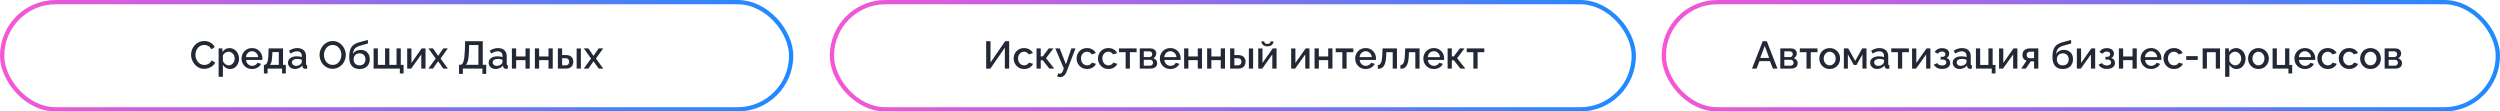 <?xml version="1.0" encoding="UTF-8"?> <svg xmlns="http://www.w3.org/2000/svg" width="1166" height="52" viewBox="0 0 1166 52" fill="none"><path d="M459.951 32V19.22H461.967V29.156L468.789 19.22H470.679V32H468.663V22.226L461.913 32H459.951ZM477.656 32.18C476.924 32.18 476.258 32.054 475.658 31.802C475.07 31.538 474.56 31.178 474.128 30.722C473.696 30.266 473.36 29.744 473.12 29.156C472.892 28.568 472.778 27.944 472.778 27.284C472.778 26.396 472.976 25.586 473.372 24.854C473.78 24.122 474.344 23.534 475.064 23.09C475.796 22.646 476.66 22.424 477.656 22.424C478.616 22.424 479.45 22.64 480.158 23.072C480.878 23.492 481.406 24.056 481.742 24.764L479.816 25.376C479.6 24.98 479.294 24.674 478.898 24.458C478.514 24.23 478.088 24.116 477.62 24.116C477.092 24.116 476.612 24.254 476.18 24.53C475.76 24.794 475.424 25.166 475.172 25.646C474.932 26.114 474.812 26.66 474.812 27.284C474.812 27.884 474.938 28.43 475.19 28.922C475.442 29.402 475.778 29.786 476.198 30.074C476.63 30.35 477.11 30.488 477.638 30.488C477.962 30.488 478.274 30.434 478.574 30.326C478.886 30.206 479.156 30.05 479.384 29.858C479.612 29.654 479.774 29.432 479.87 29.192L481.814 29.768C481.61 30.236 481.304 30.65 480.896 31.01C480.5 31.37 480.026 31.658 479.474 31.874C478.934 32.078 478.328 32.18 477.656 32.18ZM483.445 32V22.586H485.407V26.312H486.343L489.115 22.586H491.311L487.873 27.14L491.707 32H489.421L486.325 28.094H485.407V32H483.445ZM494.496 35.996C494.28 35.996 494.052 35.966 493.812 35.906C493.572 35.846 493.32 35.756 493.056 35.636L493.56 34.16C493.704 34.232 493.842 34.286 493.974 34.322C494.106 34.358 494.226 34.376 494.334 34.376C494.634 34.376 494.904 34.25 495.144 33.998C495.396 33.758 495.618 33.392 495.81 32.9L496.17 31.928L492.192 22.586H494.262L497.142 29.984L499.698 22.586H501.606L497.466 33.44C497.262 34.004 497.004 34.472 496.692 34.844C496.392 35.216 496.056 35.498 495.684 35.69C495.312 35.894 494.916 35.996 494.496 35.996ZM507.012 32.18C506.28 32.18 505.614 32.054 505.014 31.802C504.426 31.538 503.916 31.178 503.484 30.722C503.052 30.266 502.716 29.744 502.476 29.156C502.248 28.568 502.134 27.944 502.134 27.284C502.134 26.396 502.332 25.586 502.728 24.854C503.136 24.122 503.7 23.534 504.42 23.09C505.152 22.646 506.016 22.424 507.012 22.424C507.972 22.424 508.806 22.64 509.514 23.072C510.234 23.492 510.762 24.056 511.098 24.764L509.172 25.376C508.956 24.98 508.65 24.674 508.254 24.458C507.87 24.23 507.444 24.116 506.976 24.116C506.448 24.116 505.968 24.254 505.536 24.53C505.116 24.794 504.78 25.166 504.528 25.646C504.288 26.114 504.168 26.66 504.168 27.284C504.168 27.884 504.294 28.43 504.546 28.922C504.798 29.402 505.134 29.786 505.554 30.074C505.986 30.35 506.466 30.488 506.994 30.488C507.318 30.488 507.63 30.434 507.93 30.326C508.242 30.206 508.512 30.05 508.74 29.858C508.968 29.654 509.13 29.432 509.226 29.192L511.17 29.768C510.966 30.236 510.66 30.65 510.252 31.01C509.856 31.37 509.382 31.658 508.83 31.874C508.29 32.078 507.684 32.18 507.012 32.18ZM516.978 32.18C516.246 32.18 515.58 32.054 514.98 31.802C514.392 31.538 513.882 31.178 513.45 30.722C513.018 30.266 512.682 29.744 512.442 29.156C512.214 28.568 512.1 27.944 512.1 27.284C512.1 26.396 512.298 25.586 512.694 24.854C513.102 24.122 513.666 23.534 514.386 23.09C515.118 22.646 515.982 22.424 516.978 22.424C517.938 22.424 518.772 22.64 519.48 23.072C520.2 23.492 520.728 24.056 521.064 24.764L519.138 25.376C518.922 24.98 518.616 24.674 518.22 24.458C517.836 24.23 517.41 24.116 516.942 24.116C516.414 24.116 515.934 24.254 515.502 24.53C515.082 24.794 514.746 25.166 514.494 25.646C514.254 26.114 514.134 26.66 514.134 27.284C514.134 27.884 514.26 28.43 514.512 28.922C514.764 29.402 515.1 29.786 515.52 30.074C515.952 30.35 516.432 30.488 516.96 30.488C517.284 30.488 517.596 30.434 517.896 30.326C518.208 30.206 518.478 30.05 518.706 29.858C518.934 29.654 519.096 29.432 519.192 29.192L521.136 29.768C520.932 30.236 520.626 30.65 520.218 31.01C519.822 31.37 519.348 31.658 518.796 31.874C518.256 32.078 517.65 32.18 516.978 32.18ZM524.999 32V24.332H521.885V22.586H530.111V24.332H526.979V32H524.999ZM531.591 32V22.586H536.631C537.231 22.586 537.723 22.7 538.107 22.928C538.503 23.144 538.797 23.426 538.989 23.774C539.181 24.11 539.277 24.482 539.277 24.89C539.277 25.406 539.157 25.862 538.917 26.258C538.677 26.654 538.323 26.954 537.855 27.158C538.395 27.314 538.833 27.59 539.169 27.986C539.517 28.37 539.691 28.868 539.691 29.48C539.691 30.032 539.559 30.5 539.295 30.884C539.031 31.256 538.653 31.538 538.161 31.73C537.681 31.91 537.117 32 536.469 32H531.591ZM533.463 30.632H536.415C536.667 30.632 536.895 30.572 537.099 30.452C537.315 30.32 537.483 30.152 537.603 29.948C537.723 29.732 537.783 29.504 537.783 29.264C537.783 29 537.723 28.766 537.603 28.562C537.495 28.358 537.339 28.196 537.135 28.076C536.943 27.956 536.715 27.896 536.451 27.896H533.463V30.632ZM533.463 26.618H536.127C536.379 26.618 536.601 26.558 536.793 26.438C536.985 26.306 537.135 26.132 537.243 25.916C537.351 25.7 537.405 25.472 537.405 25.232C537.405 24.884 537.291 24.584 537.063 24.332C536.835 24.08 536.535 23.954 536.163 23.954H533.463V26.618ZM545.842 32.18C545.11 32.18 544.444 32.054 543.844 31.802C543.256 31.538 542.746 31.184 542.314 30.74C541.882 30.284 541.546 29.768 541.306 29.192C541.078 28.604 540.964 27.98 540.964 27.32C540.964 26.432 541.168 25.622 541.576 24.89C541.984 24.146 542.554 23.552 543.286 23.108C544.018 22.652 544.876 22.424 545.86 22.424C546.844 22.424 547.69 22.652 548.398 23.108C549.118 23.552 549.676 24.14 550.072 24.872C550.468 25.604 550.666 26.39 550.666 27.23C550.666 27.374 550.66 27.512 550.648 27.644C550.636 27.764 550.624 27.866 550.612 27.95H543.07C543.106 28.502 543.256 28.988 543.52 29.408C543.796 29.816 544.144 30.14 544.564 30.38C544.984 30.608 545.434 30.722 545.914 30.722C546.442 30.722 546.94 30.59 547.408 30.326C547.888 30.062 548.212 29.714 548.38 29.282L550.072 29.768C549.868 30.224 549.556 30.638 549.136 31.01C548.728 31.37 548.242 31.658 547.678 31.874C547.114 32.078 546.502 32.18 545.842 32.18ZM543.016 26.636H548.704C548.668 26.096 548.512 25.622 548.236 25.214C547.972 24.794 547.63 24.47 547.21 24.242C546.802 24.002 546.346 23.882 545.842 23.882C545.35 23.882 544.894 24.002 544.474 24.242C544.066 24.47 543.73 24.794 543.466 25.214C543.202 25.622 543.052 26.096 543.016 26.636ZM552.281 32V22.586H554.261V26.33H558.635V22.586H560.615V32H558.635V28.04H554.261V32H552.281ZM563.003 32V22.586H564.983V26.33H569.357V22.586H571.337V32H569.357V28.04H564.983V32H563.003ZM573.726 32V22.586H575.706V25.682H577.488C578.604 25.682 579.456 25.964 580.044 26.528C580.632 27.092 580.926 27.836 580.926 28.76C580.926 29.384 580.8 29.942 580.548 30.434C580.296 30.926 579.924 31.31 579.432 31.586C578.952 31.862 578.352 32 577.632 32H573.726ZM575.706 30.47H577.326C577.722 30.47 578.04 30.398 578.28 30.254C578.52 30.098 578.694 29.894 578.802 29.642C578.922 29.378 578.982 29.096 578.982 28.796C578.982 28.496 578.928 28.226 578.82 27.986C578.712 27.734 578.532 27.536 578.28 27.392C578.04 27.236 577.716 27.158 577.308 27.158H575.706V30.47ZM582.474 32V22.604H584.454V32H582.474ZM586.839 32V22.604H588.819V29.354L593.589 22.586H595.389V32H593.409V25.394L588.693 32H586.839ZM591.123 21.614C590.235 21.614 589.545 21.392 589.053 20.948C588.573 20.504 588.333 19.946 588.333 19.274H589.629C589.629 19.622 589.743 19.91 589.971 20.138C590.211 20.366 590.595 20.48 591.123 20.48C591.639 20.48 592.005 20.372 592.221 20.156C592.449 19.94 592.587 19.646 592.635 19.274H593.931C593.931 19.946 593.685 20.504 593.193 20.948C592.713 21.392 592.023 21.614 591.123 21.614ZM602.203 32V22.604H604.183V29.354L608.953 22.586H610.753V32H608.773V25.394L604.057 32H602.203ZM613.119 32V22.586H615.099V26.33H619.473V22.586H621.453V32H619.473V28.04H615.099V32H613.119ZM626.073 32V24.332H622.959V22.586H631.185V24.332H628.053V32H626.073ZM636.932 32.18C636.2 32.18 635.534 32.054 634.934 31.802C634.346 31.538 633.836 31.184 633.404 30.74C632.972 30.284 632.636 29.768 632.396 29.192C632.168 28.604 632.054 27.98 632.054 27.32C632.054 26.432 632.258 25.622 632.666 24.89C633.074 24.146 633.644 23.552 634.376 23.108C635.108 22.652 635.966 22.424 636.95 22.424C637.934 22.424 638.78 22.652 639.488 23.108C640.208 23.552 640.766 24.14 641.162 24.872C641.558 25.604 641.756 26.39 641.756 27.23C641.756 27.374 641.75 27.512 641.738 27.644C641.726 27.764 641.714 27.866 641.702 27.95H634.16C634.196 28.502 634.346 28.988 634.61 29.408C634.886 29.816 635.234 30.14 635.654 30.38C636.074 30.608 636.524 30.722 637.004 30.722C637.532 30.722 638.03 30.59 638.498 30.326C638.978 30.062 639.302 29.714 639.47 29.282L641.162 29.768C640.958 30.224 640.646 30.638 640.226 31.01C639.818 31.37 639.332 31.658 638.768 31.874C638.204 32.078 637.592 32.18 636.932 32.18ZM634.106 26.636H639.794C639.758 26.096 639.602 25.622 639.326 25.214C639.062 24.794 638.72 24.47 638.3 24.242C637.892 24.002 637.436 23.882 636.932 23.882C636.44 23.882 635.984 24.002 635.564 24.242C635.156 24.47 634.82 24.794 634.556 25.214C634.292 25.622 634.142 26.096 634.106 26.636ZM642.615 32.09V30.326C642.915 30.326 643.185 30.254 643.425 30.11C643.665 29.954 643.875 29.702 644.055 29.354C644.235 28.994 644.379 28.496 644.487 27.86C644.595 27.224 644.667 26.414 644.703 25.43L644.829 22.586H651.543V32H649.563V24.332H646.575L646.539 25.61C646.491 26.87 646.377 27.92 646.197 28.76C646.017 29.588 645.765 30.248 645.441 30.74C645.129 31.22 644.733 31.568 644.253 31.784C643.785 31.988 643.239 32.09 642.615 32.09ZM653.161 32.09V30.326C653.461 30.326 653.731 30.254 653.971 30.11C654.211 29.954 654.421 29.702 654.601 29.354C654.781 28.994 654.925 28.496 655.033 27.86C655.141 27.224 655.213 26.414 655.249 25.43L655.375 22.586H662.089V32H660.109V24.332H657.121L657.085 25.61C657.037 26.87 656.923 27.92 656.743 28.76C656.563 29.588 656.311 30.248 655.987 30.74C655.675 31.22 655.279 31.568 654.799 31.784C654.331 31.988 653.785 32.09 653.161 32.09ZM668.73 32.18C667.998 32.18 667.332 32.054 666.732 31.802C666.144 31.538 665.634 31.184 665.202 30.74C664.77 30.284 664.434 29.768 664.194 29.192C663.966 28.604 663.852 27.98 663.852 27.32C663.852 26.432 664.056 25.622 664.464 24.89C664.872 24.146 665.442 23.552 666.174 23.108C666.906 22.652 667.764 22.424 668.748 22.424C669.732 22.424 670.578 22.652 671.286 23.108C672.006 23.552 672.564 24.14 672.96 24.872C673.356 25.604 673.554 26.39 673.554 27.23C673.554 27.374 673.548 27.512 673.536 27.644C673.524 27.764 673.512 27.866 673.5 27.95H665.958C665.994 28.502 666.144 28.988 666.408 29.408C666.684 29.816 667.032 30.14 667.452 30.38C667.872 30.608 668.322 30.722 668.802 30.722C669.33 30.722 669.828 30.59 670.296 30.326C670.776 30.062 671.1 29.714 671.268 29.282L672.96 29.768C672.756 30.224 672.444 30.638 672.024 31.01C671.616 31.37 671.13 31.658 670.566 31.874C670.002 32.078 669.39 32.18 668.73 32.18ZM665.904 26.636H671.592C671.556 26.096 671.4 25.622 671.124 25.214C670.86 24.794 670.518 24.47 670.098 24.242C669.69 24.002 669.234 23.882 668.73 23.882C668.238 23.882 667.782 24.002 667.362 24.242C666.954 24.47 666.618 24.794 666.354 25.214C666.09 25.622 665.94 26.096 665.904 26.636ZM675.169 32V22.586H677.131V26.312H678.067L680.839 22.586H683.035L679.597 27.14L683.431 32H681.145L678.049 28.094H677.131V32H675.169ZM687.175 32V24.332H684.061V22.586H692.287V24.332H689.155V32H687.175Z" fill="#222835"></path><path d="M822.132 19.22H824.04L829.008 32H826.884L825.534 28.526H820.602L819.27 32H817.128L822.132 19.22ZM825.138 27.032L823.086 21.434L820.962 27.032H825.138ZM830.336 32V22.586H835.376C835.976 22.586 836.468 22.7 836.852 22.928C837.248 23.144 837.542 23.426 837.734 23.774C837.926 24.11 838.022 24.482 838.022 24.89C838.022 25.406 837.902 25.862 837.662 26.258C837.422 26.654 837.068 26.954 836.6 27.158C837.14 27.314 837.578 27.59 837.914 27.986C838.262 28.37 838.436 28.868 838.436 29.48C838.436 30.032 838.304 30.5 838.04 30.884C837.776 31.256 837.398 31.538 836.906 31.73C836.426 31.91 835.862 32 835.214 32H830.336ZM832.208 30.632H835.16C835.412 30.632 835.64 30.572 835.844 30.452C836.06 30.32 836.228 30.152 836.348 29.948C836.468 29.732 836.528 29.504 836.528 29.264C836.528 29 836.468 28.766 836.348 28.562C836.24 28.358 836.084 28.196 835.88 28.076C835.688 27.956 835.46 27.896 835.196 27.896H832.208V30.632ZM832.208 26.618H834.872C835.124 26.618 835.346 26.558 835.538 26.438C835.73 26.306 835.88 26.132 835.988 25.916C836.096 25.7 836.15 25.472 836.15 25.232C836.15 24.884 836.036 24.584 835.808 24.332C835.58 24.08 835.28 23.954 834.908 23.954H832.208V26.618ZM842.553 32V24.332H839.439V22.586H847.665V24.332H844.533V32H842.553ZM853.375 32.18C852.631 32.18 851.965 32.054 851.377 31.802C850.789 31.538 850.279 31.178 849.847 30.722C849.427 30.266 849.103 29.75 848.875 29.174C848.647 28.586 848.533 27.962 848.533 27.302C848.533 26.642 848.647 26.018 848.875 25.43C849.103 24.842 849.427 24.326 849.847 23.882C850.279 23.426 850.789 23.072 851.377 22.82C851.977 22.556 852.643 22.424 853.375 22.424C854.107 22.424 854.767 22.556 855.355 22.82C855.955 23.072 856.465 23.426 856.885 23.882C857.317 24.326 857.647 24.842 857.875 25.43C858.103 26.018 858.217 26.642 858.217 27.302C858.217 27.962 858.103 28.586 857.875 29.174C857.647 29.75 857.317 30.266 856.885 30.722C856.465 31.178 855.955 31.538 855.355 31.802C854.767 32.054 854.107 32.18 853.375 32.18ZM850.567 27.32C850.567 27.92 850.693 28.46 850.945 28.94C851.197 29.42 851.533 29.798 851.953 30.074C852.373 30.35 852.847 30.488 853.375 30.488C853.891 30.488 854.359 30.35 854.779 30.074C855.211 29.786 855.553 29.402 855.805 28.922C856.057 28.43 856.183 27.89 856.183 27.302C856.183 26.702 856.057 26.162 855.805 25.682C855.553 25.202 855.211 24.824 854.779 24.548C854.359 24.26 853.891 24.116 853.375 24.116C852.847 24.116 852.373 24.26 851.953 24.548C851.533 24.836 851.197 25.22 850.945 25.7C850.693 26.168 850.567 26.708 850.567 27.32ZM859.973 32V22.586H862.025L865.265 28.4L868.523 22.586H870.539V32H868.649V25.376L865.877 30.326H864.635L861.845 25.376V32H859.973ZM872.227 29.246C872.227 28.646 872.395 28.124 872.731 27.68C873.079 27.224 873.553 26.876 874.153 26.636C874.753 26.384 875.449 26.258 876.241 26.258C876.661 26.258 877.087 26.288 877.519 26.348C877.963 26.408 878.353 26.504 878.689 26.636V26.042C878.689 25.382 878.491 24.866 878.095 24.494C877.699 24.122 877.129 23.936 876.385 23.936C875.857 23.936 875.359 24.032 874.891 24.224C874.423 24.404 873.925 24.662 873.397 24.998L872.731 23.666C873.355 23.246 873.979 22.934 874.603 22.73C875.239 22.526 875.905 22.424 876.601 22.424C877.861 22.424 878.851 22.76 879.571 23.432C880.303 24.092 880.669 25.034 880.669 26.258V29.768C880.669 29.996 880.705 30.158 880.777 30.254C880.861 30.35 880.999 30.404 881.191 30.416V32C881.011 32.036 880.849 32.06 880.705 32.072C880.561 32.084 880.441 32.09 880.345 32.09C879.925 32.09 879.607 31.988 879.391 31.784C879.175 31.58 879.049 31.34 879.013 31.064L878.959 30.524C878.551 31.052 878.029 31.46 877.393 31.748C876.757 32.036 876.115 32.18 875.467 32.18C874.843 32.18 874.285 32.054 873.793 31.802C873.301 31.538 872.917 31.184 872.641 30.74C872.365 30.296 872.227 29.798 872.227 29.246ZM878.221 29.822C878.365 29.666 878.479 29.51 878.563 29.354C878.647 29.198 878.689 29.06 878.689 28.94V27.86C878.353 27.728 877.999 27.632 877.627 27.572C877.255 27.5 876.889 27.464 876.529 27.464C875.809 27.464 875.221 27.608 874.765 27.896C874.321 28.184 874.099 28.58 874.099 29.084C874.099 29.36 874.171 29.624 874.315 29.876C874.471 30.128 874.687 30.332 874.963 30.488C875.251 30.644 875.605 30.722 876.025 30.722C876.457 30.722 876.871 30.638 877.267 30.47C877.663 30.302 877.981 30.086 878.221 29.822ZM885.197 32V24.332H882.083V22.586H890.309V24.332H887.177V32H885.197ZM891.79 32V22.604H893.77V29.354L898.54 22.586H900.34V32H898.36V25.394L893.644 32H891.79ZM905.856 32.144C904.896 32.144 904.086 31.97 903.426 31.622C902.778 31.262 902.28 30.77 901.932 30.146L903.534 29.426C903.738 29.774 904.026 30.05 904.398 30.254C904.77 30.446 905.22 30.542 905.748 30.542C906.384 30.542 906.876 30.41 907.224 30.146C907.572 29.882 907.746 29.534 907.746 29.102C907.746 28.706 907.602 28.388 907.314 28.148C907.026 27.896 906.618 27.764 906.09 27.752H905.118V26.492H906.126C906.366 26.492 906.576 26.438 906.756 26.33C906.936 26.222 907.074 26.078 907.17 25.898C907.278 25.706 907.332 25.49 907.332 25.25C907.332 24.89 907.194 24.602 906.918 24.386C906.654 24.158 906.252 24.044 905.712 24.044C905.244 24.044 904.86 24.134 904.56 24.314C904.26 24.482 904.014 24.734 903.822 25.07L902.328 24.278C902.64 23.702 903.096 23.252 903.696 22.928C904.296 22.604 904.998 22.442 905.802 22.442C906.438 22.442 907.002 22.544 907.494 22.748C907.998 22.94 908.388 23.228 908.664 23.612C908.952 23.984 909.096 24.446 909.096 24.998C909.096 25.43 908.994 25.838 908.79 26.222C908.586 26.594 908.268 26.87 907.836 27.05C908.412 27.218 908.844 27.512 909.132 27.932C909.432 28.34 909.582 28.826 909.582 29.39C909.582 29.966 909.42 30.464 909.096 30.884C908.784 31.292 908.346 31.604 907.782 31.82C907.218 32.036 906.576 32.144 905.856 32.144ZM910.723 29.246C910.723 28.646 910.891 28.124 911.227 27.68C911.575 27.224 912.049 26.876 912.649 26.636C913.249 26.384 913.945 26.258 914.737 26.258C915.157 26.258 915.583 26.288 916.015 26.348C916.459 26.408 916.849 26.504 917.185 26.636V26.042C917.185 25.382 916.987 24.866 916.591 24.494C916.195 24.122 915.625 23.936 914.881 23.936C914.353 23.936 913.855 24.032 913.387 24.224C912.919 24.404 912.421 24.662 911.893 24.998L911.227 23.666C911.851 23.246 912.475 22.934 913.099 22.73C913.735 22.526 914.401 22.424 915.097 22.424C916.357 22.424 917.347 22.76 918.067 23.432C918.799 24.092 919.165 25.034 919.165 26.258V29.768C919.165 29.996 919.201 30.158 919.273 30.254C919.357 30.35 919.495 30.404 919.687 30.416V32C919.507 32.036 919.345 32.06 919.201 32.072C919.057 32.084 918.937 32.09 918.841 32.09C918.421 32.09 918.103 31.988 917.887 31.784C917.671 31.58 917.545 31.34 917.509 31.064L917.455 30.524C917.047 31.052 916.525 31.46 915.889 31.748C915.253 32.036 914.611 32.18 913.963 32.18C913.339 32.18 912.781 32.054 912.289 31.802C911.797 31.538 911.413 31.184 911.137 30.74C910.861 30.296 910.723 29.798 910.723 29.246ZM916.717 29.822C916.861 29.666 916.975 29.51 917.059 29.354C917.143 29.198 917.185 29.06 917.185 28.94V27.86C916.849 27.728 916.495 27.632 916.123 27.572C915.751 27.5 915.385 27.464 915.025 27.464C914.305 27.464 913.717 27.608 913.261 27.896C912.817 28.184 912.595 28.58 912.595 29.084C912.595 29.36 912.667 29.624 912.811 29.876C912.967 30.128 913.183 30.332 913.459 30.488C913.747 30.644 914.101 30.722 914.521 30.722C914.953 30.722 915.367 30.638 915.763 30.47C916.159 30.302 916.477 30.086 916.717 29.822ZM928.947 34.25V32H921.567V22.586H923.547V30.272H927.399V22.586H929.379V30.272H930.693V34.25H928.947ZM932.36 32V22.604H934.34V29.354L939.11 22.586H940.91V32H938.93V25.394L934.214 32H932.36ZM942.682 32L945.202 28.274C944.614 28.13 944.146 27.83 943.798 27.374C943.45 26.918 943.276 26.306 943.276 25.538C943.276 24.95 943.408 24.434 943.672 23.99C943.948 23.546 944.332 23.198 944.824 22.946C945.316 22.694 945.886 22.568 946.534 22.568H950.674V32H948.694V28.598H947.146L944.842 32H942.682ZM946.732 27.158H948.694V24.098H946.858C946.354 24.098 945.952 24.236 945.652 24.512C945.364 24.788 945.22 25.148 945.22 25.592C945.22 26.036 945.346 26.408 945.598 26.708C945.862 27.008 946.24 27.158 946.732 27.158ZM962.068 32.18C960.496 32.18 959.302 31.706 958.486 30.758C957.67 29.81 957.262 28.454 957.262 26.69C957.262 25.538 957.358 24.566 957.55 23.774C957.754 22.97 958.048 22.31 958.432 21.794C958.828 21.278 959.314 20.858 959.89 20.534C960.478 20.198 961.156 19.928 961.924 19.724L965.938 18.608L966.01 20.264L962.068 21.38C961.444 21.572 960.91 21.824 960.466 22.136C960.034 22.448 959.692 22.856 959.44 23.36C959.188 23.852 959.02 24.476 958.936 25.232C959.272 24.62 959.752 24.14 960.376 23.792C961 23.444 961.738 23.27 962.59 23.27C963.466 23.27 964.222 23.456 964.858 23.828C965.494 24.188 965.986 24.692 966.334 25.34C966.682 25.988 966.856 26.732 966.856 27.572C966.856 28.484 966.67 29.288 966.298 29.984C965.938 30.668 965.398 31.208 964.678 31.604C963.97 31.988 963.1 32.18 962.068 32.18ZM962.068 30.488C962.944 30.488 963.622 30.23 964.102 29.714C964.594 29.198 964.84 28.514 964.84 27.662C964.84 26.846 964.594 26.18 964.102 25.664C963.622 25.136 962.944 24.872 962.068 24.872C961.552 24.872 961.084 24.986 960.664 25.214C960.244 25.43 959.914 25.748 959.674 26.168C959.434 26.576 959.314 27.074 959.314 27.662C959.314 28.214 959.422 28.706 959.638 29.138C959.854 29.558 960.166 29.888 960.574 30.128C960.982 30.368 961.48 30.488 962.068 30.488ZM968.641 32V22.604H970.621V29.354L975.391 22.586H977.191V32H975.211V25.394L970.495 32H968.641ZM982.707 32.144C981.747 32.144 980.937 31.97 980.277 31.622C979.629 31.262 979.131 30.77 978.783 30.146L980.385 29.426C980.589 29.774 980.877 30.05 981.249 30.254C981.621 30.446 982.071 30.542 982.599 30.542C983.235 30.542 983.727 30.41 984.075 30.146C984.423 29.882 984.597 29.534 984.597 29.102C984.597 28.706 984.453 28.388 984.165 28.148C983.877 27.896 983.469 27.764 982.941 27.752H981.969V26.492H982.977C983.217 26.492 983.427 26.438 983.607 26.33C983.787 26.222 983.925 26.078 984.021 25.898C984.129 25.706 984.183 25.49 984.183 25.25C984.183 24.89 984.045 24.602 983.769 24.386C983.505 24.158 983.103 24.044 982.563 24.044C982.095 24.044 981.711 24.134 981.411 24.314C981.111 24.482 980.865 24.734 980.673 25.07L979.179 24.278C979.491 23.702 979.947 23.252 980.547 22.928C981.147 22.604 981.849 22.442 982.653 22.442C983.289 22.442 983.853 22.544 984.345 22.748C984.849 22.94 985.239 23.228 985.515 23.612C985.803 23.984 985.947 24.446 985.947 24.998C985.947 25.43 985.845 25.838 985.641 26.222C985.437 26.594 985.119 26.87 984.687 27.05C985.263 27.218 985.695 27.512 985.983 27.932C986.283 28.34 986.433 28.826 986.433 29.39C986.433 29.966 986.271 30.464 985.947 30.884C985.635 31.292 985.197 31.604 984.633 31.82C984.069 32.036 983.427 32.144 982.707 32.144ZM988.258 32V22.586H990.238V26.33H994.612V22.586H996.592V32H994.612V28.04H990.238V32H988.258ZM1003.25 32.18C1002.51 32.18 1001.85 32.054 1001.25 31.802C1000.66 31.538 1000.15 31.184 999.719 30.74C999.287 30.284 998.951 29.768 998.711 29.192C998.483 28.604 998.369 27.98 998.369 27.32C998.369 26.432 998.573 25.622 998.981 24.89C999.389 24.146 999.959 23.552 1000.69 23.108C1001.42 22.652 1002.28 22.424 1003.26 22.424C1004.25 22.424 1005.09 22.652 1005.8 23.108C1006.52 23.552 1007.08 24.14 1007.48 24.872C1007.87 25.604 1008.07 26.39 1008.07 27.23C1008.07 27.374 1008.06 27.512 1008.05 27.644C1008.04 27.764 1008.03 27.866 1008.02 27.95H1000.47C1000.51 28.502 1000.66 28.988 1000.92 29.408C1001.2 29.816 1001.55 30.14 1001.97 30.38C1002.39 30.608 1002.84 30.722 1003.32 30.722C1003.85 30.722 1004.34 30.59 1004.81 30.326C1005.29 30.062 1005.62 29.714 1005.78 29.282L1007.48 29.768C1007.27 30.224 1006.96 30.638 1006.54 31.01C1006.13 31.37 1005.65 31.658 1005.08 31.874C1004.52 32.078 1003.91 32.18 1003.25 32.18ZM1000.42 26.636H1006.11C1006.07 26.096 1005.92 25.622 1005.64 25.214C1005.38 24.794 1005.03 24.47 1004.61 24.242C1004.21 24.002 1003.75 23.882 1003.25 23.882C1002.75 23.882 1002.3 24.002 1001.88 24.242C1001.47 24.47 1001.13 24.794 1000.87 25.214C1000.61 25.622 1000.46 26.096 1000.42 26.636ZM1013.95 32.18C1013.22 32.18 1012.55 32.054 1011.95 31.802C1011.37 31.538 1010.86 31.178 1010.42 30.722C1009.99 30.266 1009.66 29.744 1009.42 29.156C1009.19 28.568 1009.07 27.944 1009.07 27.284C1009.07 26.396 1009.27 25.586 1009.67 24.854C1010.08 24.122 1010.64 23.534 1011.36 23.09C1012.09 22.646 1012.96 22.424 1013.95 22.424C1014.91 22.424 1015.75 22.64 1016.45 23.072C1017.17 23.492 1017.7 24.056 1018.04 24.764L1016.11 25.376C1015.9 24.98 1015.59 24.674 1015.19 24.458C1014.81 24.23 1014.38 24.116 1013.92 24.116C1013.39 24.116 1012.91 24.254 1012.48 24.53C1012.06 24.794 1011.72 25.166 1011.47 25.646C1011.23 26.114 1011.11 26.66 1011.11 27.284C1011.11 27.884 1011.23 28.43 1011.49 28.922C1011.74 29.402 1012.07 29.786 1012.49 30.074C1012.93 30.35 1013.41 30.488 1013.93 30.488C1014.26 30.488 1014.57 30.434 1014.87 30.326C1015.18 30.206 1015.45 30.05 1015.68 29.858C1015.91 29.654 1016.07 29.432 1016.17 29.192L1018.11 29.768C1017.91 30.236 1017.6 30.65 1017.19 31.01C1016.8 31.37 1016.32 31.658 1015.77 31.874C1015.23 32.078 1014.62 32.18 1013.95 32.18ZM1019.65 27.968V26.186H1025.03V27.968H1019.65ZM1027.32 32V22.586H1035.42V32H1033.44V24.332H1029.3V32H1027.32ZM1043.16 32.18C1042.4 32.18 1041.74 32 1041.16 31.64C1040.58 31.28 1040.13 30.812 1039.79 30.236V35.834H1037.81V22.586H1039.56V24.278C1039.92 23.714 1040.39 23.264 1040.96 22.928C1041.54 22.592 1042.18 22.424 1042.89 22.424C1043.54 22.424 1044.13 22.556 1044.67 22.82C1045.21 23.072 1045.68 23.426 1046.07 23.882C1046.47 24.338 1046.78 24.86 1046.99 25.448C1047.22 26.024 1047.33 26.636 1047.33 27.284C1047.33 28.184 1047.15 29.006 1046.79 29.75C1046.45 30.494 1045.95 31.088 1045.32 31.532C1044.69 31.964 1043.97 32.18 1043.16 32.18ZM1042.51 30.488C1042.93 30.488 1043.31 30.398 1043.64 30.218C1043.99 30.038 1044.29 29.798 1044.53 29.498C1044.78 29.198 1044.97 28.856 1045.1 28.472C1045.23 28.088 1045.3 27.692 1045.3 27.284C1045.3 26.852 1045.23 26.444 1045.08 26.06C1044.94 25.676 1044.73 25.34 1044.45 25.052C1044.19 24.764 1043.88 24.536 1043.52 24.368C1043.17 24.2 1042.79 24.116 1042.37 24.116C1042.11 24.116 1041.85 24.164 1041.57 24.26C1041.3 24.356 1041.04 24.488 1040.8 24.656C1040.56 24.824 1040.35 25.022 1040.17 25.25C1039.99 25.478 1039.86 25.718 1039.79 25.97V28.436C1039.96 28.82 1040.18 29.168 1040.46 29.48C1040.73 29.78 1041.05 30.026 1041.41 30.218C1041.77 30.398 1042.14 30.488 1042.51 30.488ZM1053.34 32.18C1052.6 32.18 1051.93 32.054 1051.35 31.802C1050.76 31.538 1050.25 31.178 1049.82 30.722C1049.4 30.266 1049.07 29.75 1048.84 29.174C1048.62 28.586 1048.5 27.962 1048.5 27.302C1048.5 26.642 1048.62 26.018 1048.84 25.43C1049.07 24.842 1049.4 24.326 1049.82 23.882C1050.25 23.426 1050.76 23.072 1051.35 22.82C1051.95 22.556 1052.61 22.424 1053.34 22.424C1054.08 22.424 1054.74 22.556 1055.32 22.82C1055.92 23.072 1056.43 23.426 1056.85 23.882C1057.29 24.326 1057.62 24.842 1057.84 25.43C1058.07 26.018 1058.19 26.642 1058.19 27.302C1058.19 27.962 1058.07 28.586 1057.84 29.174C1057.62 29.75 1057.29 30.266 1056.85 30.722C1056.43 31.178 1055.92 31.538 1055.32 31.802C1054.74 32.054 1054.08 32.18 1053.34 32.18ZM1050.54 27.32C1050.54 27.92 1050.66 28.46 1050.91 28.94C1051.17 29.42 1051.5 29.798 1051.92 30.074C1052.34 30.35 1052.82 30.488 1053.34 30.488C1053.86 30.488 1054.33 30.35 1054.75 30.074C1055.18 29.786 1055.52 29.402 1055.77 28.922C1056.03 28.43 1056.15 27.89 1056.15 27.302C1056.15 26.702 1056.03 26.162 1055.77 25.682C1055.52 25.202 1055.18 24.824 1054.75 24.548C1054.33 24.26 1053.86 24.116 1053.34 24.116C1052.82 24.116 1052.34 24.26 1051.92 24.548C1051.5 24.836 1051.17 25.22 1050.91 25.7C1050.66 26.168 1050.54 26.708 1050.54 27.32ZM1067.32 34.25V32H1059.94V22.586H1061.92V30.272H1065.77V22.586H1067.75V30.272H1069.07V34.25H1067.32ZM1075 32.18C1074.27 32.18 1073.6 32.054 1073 31.802C1072.41 31.538 1071.9 31.184 1071.47 30.74C1071.04 30.284 1070.7 29.768 1070.46 29.192C1070.24 28.604 1070.12 27.98 1070.12 27.32C1070.12 26.432 1070.33 25.622 1070.73 24.89C1071.14 24.146 1071.71 23.552 1072.44 23.108C1073.18 22.652 1074.03 22.424 1075.02 22.424C1076 22.424 1076.85 22.652 1077.56 23.108C1078.28 23.552 1078.83 24.14 1079.23 24.872C1079.63 25.604 1079.82 26.39 1079.82 27.23C1079.82 27.374 1079.82 27.512 1079.81 27.644C1079.79 27.764 1079.78 27.866 1079.77 27.95H1072.23C1072.26 28.502 1072.41 28.988 1072.68 29.408C1072.95 29.816 1073.3 30.14 1073.72 30.38C1074.14 30.608 1074.59 30.722 1075.07 30.722C1075.6 30.722 1076.1 30.59 1076.57 30.326C1077.05 30.062 1077.37 29.714 1077.54 29.282L1079.23 29.768C1079.03 30.224 1078.71 30.638 1078.29 31.01C1077.89 31.37 1077.4 31.658 1076.84 31.874C1076.27 32.078 1075.66 32.18 1075 32.18ZM1072.17 26.636H1077.86C1077.83 26.096 1077.67 25.622 1077.39 25.214C1077.13 24.794 1076.79 24.47 1076.37 24.242C1075.96 24.002 1075.5 23.882 1075 23.882C1074.51 23.882 1074.05 24.002 1073.63 24.242C1073.22 24.47 1072.89 24.794 1072.62 25.214C1072.36 25.622 1072.21 26.096 1072.17 26.636ZM1085.71 32.18C1084.97 32.18 1084.31 32.054 1083.71 31.802C1083.12 31.538 1082.61 31.178 1082.18 30.722C1081.75 30.266 1081.41 29.744 1081.17 29.156C1080.94 28.568 1080.83 27.944 1080.83 27.284C1080.83 26.396 1081.03 25.586 1081.42 24.854C1081.83 24.122 1082.39 23.534 1083.11 23.09C1083.85 22.646 1084.71 22.424 1085.71 22.424C1086.67 22.424 1087.5 22.64 1088.21 23.072C1088.93 23.492 1089.46 24.056 1089.79 24.764L1087.87 25.376C1087.65 24.98 1087.34 24.674 1086.95 24.458C1086.56 24.23 1086.14 24.116 1085.67 24.116C1085.14 24.116 1084.66 24.254 1084.23 24.53C1083.81 24.794 1083.47 25.166 1083.22 25.646C1082.98 26.114 1082.86 26.66 1082.86 27.284C1082.86 27.884 1082.99 28.43 1083.24 28.922C1083.49 29.402 1083.83 29.786 1084.25 30.074C1084.68 30.35 1085.16 30.488 1085.69 30.488C1086.01 30.488 1086.32 30.434 1086.62 30.326C1086.94 30.206 1087.21 30.05 1087.43 29.858C1087.66 29.654 1087.82 29.432 1087.92 29.192L1089.86 29.768C1089.66 30.236 1089.35 30.65 1088.95 31.01C1088.55 31.37 1088.08 31.658 1087.52 31.874C1086.98 32.078 1086.38 32.18 1085.71 32.18ZM1095.67 32.18C1094.94 32.18 1094.27 32.054 1093.67 31.802C1093.09 31.538 1092.58 31.178 1092.14 30.722C1091.71 30.266 1091.38 29.744 1091.14 29.156C1090.91 28.568 1090.79 27.944 1090.79 27.284C1090.79 26.396 1090.99 25.586 1091.39 24.854C1091.8 24.122 1092.36 23.534 1093.08 23.09C1093.81 22.646 1094.68 22.424 1095.67 22.424C1096.63 22.424 1097.47 22.64 1098.17 23.072C1098.89 23.492 1099.42 24.056 1099.76 24.764L1097.83 25.376C1097.62 24.98 1097.31 24.674 1096.91 24.458C1096.53 24.23 1096.1 24.116 1095.64 24.116C1095.11 24.116 1094.63 24.254 1094.2 24.53C1093.78 24.794 1093.44 25.166 1093.19 25.646C1092.95 26.114 1092.83 26.66 1092.83 27.284C1092.83 27.884 1092.95 28.43 1093.21 28.922C1093.46 29.402 1093.79 29.786 1094.21 30.074C1094.65 30.35 1095.13 30.488 1095.65 30.488C1095.98 30.488 1096.29 30.434 1096.59 30.326C1096.9 30.206 1097.17 30.05 1097.4 29.858C1097.63 29.654 1097.79 29.432 1097.89 29.192L1099.83 29.768C1099.63 30.236 1099.32 30.65 1098.91 31.01C1098.52 31.37 1098.04 31.658 1097.49 31.874C1096.95 32.078 1096.34 32.18 1095.67 32.18ZM1105.6 32.18C1104.86 32.18 1104.19 32.054 1103.61 31.802C1103.02 31.538 1102.51 31.178 1102.08 30.722C1101.66 30.266 1101.33 29.75 1101.1 29.174C1100.88 28.586 1100.76 27.962 1100.76 27.302C1100.76 26.642 1100.88 26.018 1101.1 25.43C1101.33 24.842 1101.66 24.326 1102.08 23.882C1102.51 23.426 1103.02 23.072 1103.61 22.82C1104.21 22.556 1104.87 22.424 1105.6 22.424C1106.34 22.424 1107 22.556 1107.58 22.82C1108.18 23.072 1108.69 23.426 1109.11 23.882C1109.55 24.326 1109.88 24.842 1110.1 25.43C1110.33 26.018 1110.45 26.642 1110.45 27.302C1110.45 27.962 1110.33 28.586 1110.1 29.174C1109.88 29.75 1109.55 30.266 1109.11 30.722C1108.69 31.178 1108.18 31.538 1107.58 31.802C1107 32.054 1106.34 32.18 1105.6 32.18ZM1102.8 27.32C1102.8 27.92 1102.92 28.46 1103.17 28.94C1103.43 29.42 1103.76 29.798 1104.18 30.074C1104.6 30.35 1105.08 30.488 1105.6 30.488C1106.12 30.488 1106.59 30.35 1107.01 30.074C1107.44 29.786 1107.78 29.402 1108.03 28.922C1108.29 28.43 1108.41 27.89 1108.41 27.302C1108.41 26.702 1108.29 26.162 1108.03 25.682C1107.78 25.202 1107.44 24.824 1107.01 24.548C1106.59 24.26 1106.12 24.116 1105.6 24.116C1105.08 24.116 1104.6 24.26 1104.18 24.548C1103.76 24.836 1103.43 25.22 1103.17 25.7C1102.92 26.168 1102.8 26.708 1102.8 27.32ZM1112.2 32V22.586H1117.24C1117.84 22.586 1118.33 22.7 1118.72 22.928C1119.11 23.144 1119.41 23.426 1119.6 23.774C1119.79 24.11 1119.89 24.482 1119.89 24.89C1119.89 25.406 1119.77 25.862 1119.53 26.258C1119.29 26.654 1118.93 26.954 1118.47 27.158C1119.01 27.314 1119.44 27.59 1119.78 27.986C1120.13 28.37 1120.3 28.868 1120.3 29.48C1120.3 30.032 1120.17 30.5 1119.91 30.884C1119.64 31.256 1119.26 31.538 1118.77 31.73C1118.29 31.91 1117.73 32 1117.08 32H1112.2ZM1114.07 30.632H1117.03C1117.28 30.632 1117.51 30.572 1117.71 30.452C1117.93 30.32 1118.09 30.152 1118.21 29.948C1118.33 29.732 1118.39 29.504 1118.39 29.264C1118.39 29 1118.33 28.766 1118.21 28.562C1118.11 28.358 1117.95 28.196 1117.75 28.076C1117.55 27.956 1117.33 27.896 1117.06 27.896H1114.07V30.632ZM1114.07 26.618H1116.74C1116.99 26.618 1117.21 26.558 1117.4 26.438C1117.6 26.306 1117.75 26.132 1117.85 25.916C1117.96 25.7 1118.02 25.472 1118.02 25.232C1118.02 24.884 1117.9 24.584 1117.67 24.332C1117.45 24.08 1117.15 23.954 1116.77 23.954H1114.07V26.618Z" fill="#222835"></path><path d="M89.109 25.52C89.109 24.74 89.246 23.978 89.522 23.234C89.799 22.478 90.201 21.794 90.728 21.182C91.269 20.558 91.922 20.066 92.691 19.706C93.459 19.334 94.329 19.148 95.3 19.148C96.453 19.148 97.448 19.412 98.288 19.94C99.129 20.456 99.752 21.122 100.161 21.938L98.576 23C98.337 22.484 98.031 22.076 97.659 21.776C97.299 21.476 96.903 21.266 96.471 21.146C96.05 21.026 95.636 20.966 95.228 20.966C94.556 20.966 93.969 21.104 93.465 21.38C92.96 21.644 92.534 21.998 92.186 22.442C91.85 22.886 91.593 23.384 91.412 23.936C91.245 24.488 91.16 25.04 91.16 25.592C91.16 26.204 91.263 26.798 91.466 27.374C91.671 27.938 91.953 28.442 92.312 28.886C92.684 29.318 93.123 29.66 93.626 29.912C94.13 30.164 94.683 30.29 95.282 30.29C95.691 30.29 96.117 30.218 96.561 30.074C97.004 29.93 97.412 29.708 97.784 29.408C98.168 29.096 98.469 28.688 98.684 28.184L100.359 29.138C100.095 29.774 99.68 30.314 99.117 30.758C98.564 31.202 97.941 31.538 97.245 31.766C96.561 31.994 95.882 32.108 95.21 32.108C94.311 32.108 93.489 31.922 92.745 31.55C92.001 31.166 91.359 30.662 90.819 30.038C90.278 29.402 89.859 28.694 89.558 27.914C89.258 27.122 89.109 26.324 89.109 25.52ZM107.317 32.18C106.561 32.18 105.895 32 105.319 31.64C104.743 31.28 104.287 30.812 103.951 30.236V35.834H101.971V22.586H103.717V24.278C104.077 23.714 104.545 23.264 105.121 22.928C105.697 22.592 106.339 22.424 107.047 22.424C107.695 22.424 108.289 22.556 108.829 22.82C109.369 23.072 109.837 23.426 110.233 23.882C110.629 24.338 110.935 24.86 111.151 25.448C111.379 26.024 111.493 26.636 111.493 27.284C111.493 28.184 111.313 29.006 110.953 29.75C110.605 30.494 110.113 31.088 109.477 31.532C108.853 31.964 108.133 32.18 107.317 32.18ZM106.669 30.488C107.089 30.488 107.467 30.398 107.803 30.218C108.151 30.038 108.445 29.798 108.685 29.498C108.937 29.198 109.129 28.856 109.261 28.472C109.393 28.088 109.459 27.692 109.459 27.284C109.459 26.852 109.387 26.444 109.243 26.06C109.099 25.676 108.889 25.34 108.613 25.052C108.349 24.764 108.037 24.536 107.677 24.368C107.329 24.2 106.945 24.116 106.525 24.116C106.273 24.116 106.009 24.164 105.733 24.26C105.457 24.356 105.199 24.488 104.959 24.656C104.719 24.824 104.509 25.022 104.329 25.25C104.149 25.478 104.023 25.718 103.951 25.97V28.436C104.119 28.82 104.341 29.168 104.617 29.48C104.893 29.78 105.211 30.026 105.571 30.218C105.931 30.398 106.297 30.488 106.669 30.488ZM117.54 32.18C116.808 32.18 116.142 32.054 115.542 31.802C114.954 31.538 114.444 31.184 114.012 30.74C113.58 30.284 113.244 29.768 113.004 29.192C112.776 28.604 112.662 27.98 112.662 27.32C112.662 26.432 112.866 25.622 113.274 24.89C113.682 24.146 114.252 23.552 114.984 23.108C115.716 22.652 116.574 22.424 117.558 22.424C118.542 22.424 119.388 22.652 120.096 23.108C120.816 23.552 121.374 24.14 121.77 24.872C122.166 25.604 122.364 26.39 122.364 27.23C122.364 27.374 122.358 27.512 122.346 27.644C122.334 27.764 122.322 27.866 122.31 27.95H114.768C114.804 28.502 114.954 28.988 115.218 29.408C115.494 29.816 115.842 30.14 116.262 30.38C116.682 30.608 117.132 30.722 117.612 30.722C118.14 30.722 118.638 30.59 119.106 30.326C119.586 30.062 119.91 29.714 120.078 29.282L121.77 29.768C121.566 30.224 121.254 30.638 120.834 31.01C120.426 31.37 119.94 31.658 119.376 31.874C118.812 32.078 118.2 32.18 117.54 32.18ZM114.714 26.636H120.402C120.366 26.096 120.21 25.622 119.934 25.214C119.67 24.794 119.328 24.47 118.908 24.242C118.5 24.002 118.044 23.882 117.54 23.882C117.048 23.882 116.592 24.002 116.172 24.242C115.764 24.47 115.428 24.794 115.164 25.214C114.9 25.622 114.75 26.096 114.714 26.636ZM123.079 34.25V30.254H123.295C123.547 30.254 123.781 30.182 123.997 30.038C124.213 29.894 124.405 29.648 124.573 29.3C124.741 28.94 124.879 28.448 124.987 27.824C125.095 27.188 125.161 26.39 125.185 25.43L125.293 22.586H132.007V30.254H133.303V34.25H131.557V32H124.807V34.25H123.079ZM125.905 30.254H130.027V24.296H127.039L126.985 25.61C126.949 26.522 126.883 27.29 126.787 27.914C126.703 28.538 126.583 29.036 126.427 29.408C126.283 29.78 126.109 30.062 125.905 30.254ZM134.299 29.246C134.299 28.646 134.467 28.124 134.803 27.68C135.151 27.224 135.625 26.876 136.225 26.636C136.825 26.384 137.521 26.258 138.313 26.258C138.733 26.258 139.159 26.288 139.591 26.348C140.035 26.408 140.425 26.504 140.761 26.636V26.042C140.761 25.382 140.563 24.866 140.167 24.494C139.771 24.122 139.201 23.936 138.457 23.936C137.929 23.936 137.431 24.032 136.963 24.224C136.495 24.404 135.997 24.662 135.469 24.998L134.803 23.666C135.427 23.246 136.051 22.934 136.675 22.73C137.311 22.526 137.977 22.424 138.673 22.424C139.933 22.424 140.923 22.76 141.643 23.432C142.375 24.092 142.741 25.034 142.741 26.258V29.768C142.741 29.996 142.777 30.158 142.849 30.254C142.933 30.35 143.071 30.404 143.263 30.416V32C143.083 32.036 142.921 32.06 142.777 32.072C142.633 32.084 142.513 32.09 142.417 32.09C141.997 32.09 141.679 31.988 141.463 31.784C141.247 31.58 141.121 31.34 141.085 31.064L141.031 30.524C140.623 31.052 140.101 31.46 139.465 31.748C138.829 32.036 138.187 32.18 137.539 32.18C136.915 32.18 136.357 32.054 135.865 31.802C135.373 31.538 134.989 31.184 134.713 30.74C134.437 30.296 134.299 29.798 134.299 29.246ZM140.293 29.822C140.437 29.666 140.551 29.51 140.635 29.354C140.719 29.198 140.761 29.06 140.761 28.94V27.86C140.425 27.728 140.071 27.632 139.699 27.572C139.327 27.5 138.961 27.464 138.601 27.464C137.881 27.464 137.293 27.608 136.837 27.896C136.393 28.184 136.171 28.58 136.171 29.084C136.171 29.36 136.243 29.624 136.387 29.876C136.543 30.128 136.759 30.332 137.035 30.488C137.323 30.644 137.677 30.722 138.097 30.722C138.529 30.722 138.943 30.638 139.339 30.47C139.735 30.302 140.053 30.086 140.293 29.822ZM155.152 32.09C154.228 32.09 153.394 31.91 152.65 31.55C151.906 31.19 151.264 30.704 150.724 30.092C150.184 29.468 149.764 28.772 149.464 28.004C149.176 27.224 149.032 26.426 149.032 25.61C149.032 24.758 149.188 23.948 149.5 23.18C149.812 22.4 150.244 21.71 150.796 21.11C151.348 20.498 151.996 20.018 152.74 19.67C153.496 19.31 154.312 19.13 155.188 19.13C156.1 19.13 156.928 19.316 157.672 19.688C158.428 20.06 159.07 20.558 159.598 21.182C160.138 21.806 160.552 22.502 160.84 23.27C161.14 24.038 161.29 24.824 161.29 25.628C161.29 26.48 161.134 27.296 160.822 28.076C160.522 28.844 160.096 29.534 159.544 30.146C158.992 30.746 158.338 31.22 157.582 31.568C156.838 31.916 156.028 32.09 155.152 32.09ZM151.084 25.61C151.084 26.21 151.18 26.792 151.372 27.356C151.564 27.92 151.834 28.424 152.182 28.868C152.542 29.3 152.974 29.642 153.478 29.894C153.982 30.146 154.546 30.272 155.17 30.272C155.818 30.272 156.394 30.14 156.898 29.876C157.402 29.612 157.822 29.258 158.158 28.814C158.506 28.358 158.77 27.854 158.95 27.302C159.13 26.738 159.22 26.174 159.22 25.61C159.22 25.01 159.124 24.434 158.932 23.882C158.752 23.318 158.482 22.82 158.122 22.388C157.762 21.944 157.33 21.596 156.826 21.344C156.334 21.092 155.782 20.966 155.17 20.966C154.522 20.966 153.946 21.098 153.442 21.362C152.938 21.626 152.512 21.98 152.164 22.424C151.816 22.868 151.546 23.366 151.354 23.918C151.174 24.47 151.084 25.034 151.084 25.61ZM167.68 32.18C166.108 32.18 164.914 31.706 164.098 30.758C163.282 29.81 162.874 28.454 162.874 26.69C162.874 25.538 162.97 24.566 163.162 23.774C163.366 22.97 163.66 22.31 164.044 21.794C164.44 21.278 164.926 20.858 165.502 20.534C166.09 20.198 166.768 19.928 167.536 19.724L171.55 18.608L171.622 20.264L167.68 21.38C167.056 21.572 166.522 21.824 166.078 22.136C165.646 22.448 165.304 22.856 165.052 23.36C164.8 23.852 164.632 24.476 164.548 25.232C164.884 24.62 165.364 24.14 165.988 23.792C166.612 23.444 167.35 23.27 168.202 23.27C169.078 23.27 169.834 23.456 170.47 23.828C171.106 24.188 171.598 24.692 171.946 25.34C172.294 25.988 172.468 26.732 172.468 27.572C172.468 28.484 172.282 29.288 171.91 29.984C171.55 30.668 171.01 31.208 170.29 31.604C169.582 31.988 168.712 32.18 167.68 32.18ZM167.68 30.488C168.556 30.488 169.234 30.23 169.714 29.714C170.206 29.198 170.452 28.514 170.452 27.662C170.452 26.846 170.206 26.18 169.714 25.664C169.234 25.136 168.556 24.872 167.68 24.872C167.164 24.872 166.696 24.986 166.276 25.214C165.856 25.43 165.526 25.748 165.286 26.168C165.046 26.576 164.926 27.074 164.926 27.662C164.926 28.214 165.034 28.706 165.25 29.138C165.466 29.558 165.778 29.888 166.186 30.128C166.594 30.368 167.092 30.488 167.68 30.488ZM186.492 34.25V32H174.252V22.586H176.232V30.254H179.598V22.586H181.596V30.254H184.944V22.586H186.924V30.254H188.238V34.25H186.492ZM189.915 32V22.604H191.895V29.354L196.665 22.586H198.465V32H196.485V25.394L191.769 32H189.915ZM201.947 22.586L204.179 25.808L204.341 26.114L204.503 25.808L206.717 22.586H208.859L205.475 27.302L208.895 32H206.753L204.503 28.796L204.341 28.508L204.179 28.796L201.929 32H199.787L203.207 27.32L199.823 22.586H201.947ZM214.088 34.448V30.218H214.7C215.036 30.218 215.324 30.086 215.564 29.822C215.816 29.558 216.026 29.138 216.194 28.562C216.374 27.986 216.512 27.23 216.608 26.294C216.716 25.346 216.794 24.188 216.842 22.82L216.932 19.22H225.158V30.218H226.778V34.448H224.996V32H215.87V34.448H214.088ZM217.256 30.218H223.124V21.002H218.804L218.75 23.09C218.714 24.47 218.642 25.64 218.534 26.6C218.426 27.548 218.27 28.316 218.066 28.904C217.862 29.492 217.592 29.93 217.256 30.218ZM227.902 29.246C227.902 28.646 228.07 28.124 228.406 27.68C228.754 27.224 229.228 26.876 229.828 26.636C230.428 26.384 231.124 26.258 231.916 26.258C232.336 26.258 232.762 26.288 233.194 26.348C233.638 26.408 234.028 26.504 234.364 26.636V26.042C234.364 25.382 234.166 24.866 233.77 24.494C233.374 24.122 232.804 23.936 232.06 23.936C231.532 23.936 231.034 24.032 230.566 24.224C230.098 24.404 229.6 24.662 229.072 24.998L228.406 23.666C229.03 23.246 229.654 22.934 230.278 22.73C230.914 22.526 231.58 22.424 232.276 22.424C233.536 22.424 234.526 22.76 235.246 23.432C235.978 24.092 236.344 25.034 236.344 26.258V29.768C236.344 29.996 236.38 30.158 236.452 30.254C236.536 30.35 236.674 30.404 236.866 30.416V32C236.686 32.036 236.524 32.06 236.38 32.072C236.236 32.084 236.116 32.09 236.02 32.09C235.6 32.09 235.282 31.988 235.066 31.784C234.85 31.58 234.724 31.34 234.688 31.064L234.634 30.524C234.226 31.052 233.704 31.46 233.068 31.748C232.432 32.036 231.79 32.18 231.142 32.18C230.518 32.18 229.96 32.054 229.468 31.802C228.976 31.538 228.592 31.184 228.316 30.74C228.04 30.296 227.902 29.798 227.902 29.246ZM233.896 29.822C234.04 29.666 234.154 29.51 234.238 29.354C234.322 29.198 234.364 29.06 234.364 28.94V27.86C234.028 27.728 233.674 27.632 233.302 27.572C232.93 27.5 232.564 27.464 232.204 27.464C231.484 27.464 230.896 27.608 230.44 27.896C229.996 28.184 229.774 28.58 229.774 29.084C229.774 29.36 229.846 29.624 229.99 29.876C230.146 30.128 230.362 30.332 230.638 30.488C230.926 30.644 231.28 30.722 231.7 30.722C232.132 30.722 232.546 30.638 232.942 30.47C233.338 30.302 233.656 30.086 233.896 29.822ZM238.747 32V22.586H240.727V26.33H245.101V22.586H247.081V32H245.101V28.04H240.727V32H238.747ZM249.469 32V22.586H251.449V26.33H255.823V22.586H257.803V32H255.823V28.04H251.449V32H249.469ZM260.192 32V22.586H262.172V25.682H263.954C265.07 25.682 265.922 25.964 266.51 26.528C267.098 27.092 267.392 27.836 267.392 28.76C267.392 29.384 267.266 29.942 267.014 30.434C266.762 30.926 266.39 31.31 265.898 31.586C265.418 31.862 264.818 32 264.098 32H260.192ZM262.172 30.47H263.792C264.188 30.47 264.506 30.398 264.746 30.254C264.986 30.098 265.16 29.894 265.268 29.642C265.388 29.378 265.448 29.096 265.448 28.796C265.448 28.496 265.394 28.226 265.286 27.986C265.178 27.734 264.998 27.536 264.746 27.392C264.506 27.236 264.182 27.158 263.774 27.158H262.172V30.47ZM268.94 32V22.604H270.92V32H268.94ZM274.421 22.586L276.653 25.808L276.815 26.114L276.977 25.808L279.191 22.586H281.333L277.949 27.302L281.369 32H279.227L276.977 28.796L276.815 28.508L276.653 28.796L274.403 32H272.261L275.681 27.32L272.297 22.586H274.421Z" fill="#222835"></path><rect x="388" y="1" width="374" height="50" rx="25" stroke="url(#paint0_linear_166_47)" stroke-width="2"></rect><rect x="1" y="1" width="368" height="50" rx="25" stroke="url(#paint1_linear_166_47)" stroke-width="2"></rect><rect x="776" y="1" width="389" height="50" rx="25" stroke="url(#paint2_linear_166_47)" stroke-width="2"></rect><defs><linearGradient id="paint0_linear_166_47" x1="761.091" y1="26" x2="387" y2="26" gradientUnits="userSpaceOnUse"><stop stop-color="#1F8AFF"></stop><stop offset="1" stop-color="#F656D5"></stop></linearGradient><linearGradient id="paint1_linear_166_47" x1="368.122" y1="26" x2="-5.18723e-07" y2="26" gradientUnits="userSpaceOnUse"><stop stop-color="#1F8AFF"></stop><stop offset="1" stop-color="#F656D5"></stop></linearGradient><linearGradient id="paint2_linear_166_47" x1="1164.02" y1="26" x2="775" y2="26" gradientUnits="userSpaceOnUse"><stop stop-color="#1F8AFF"></stop><stop offset="1" stop-color="#F656D5"></stop></linearGradient></defs></svg> 